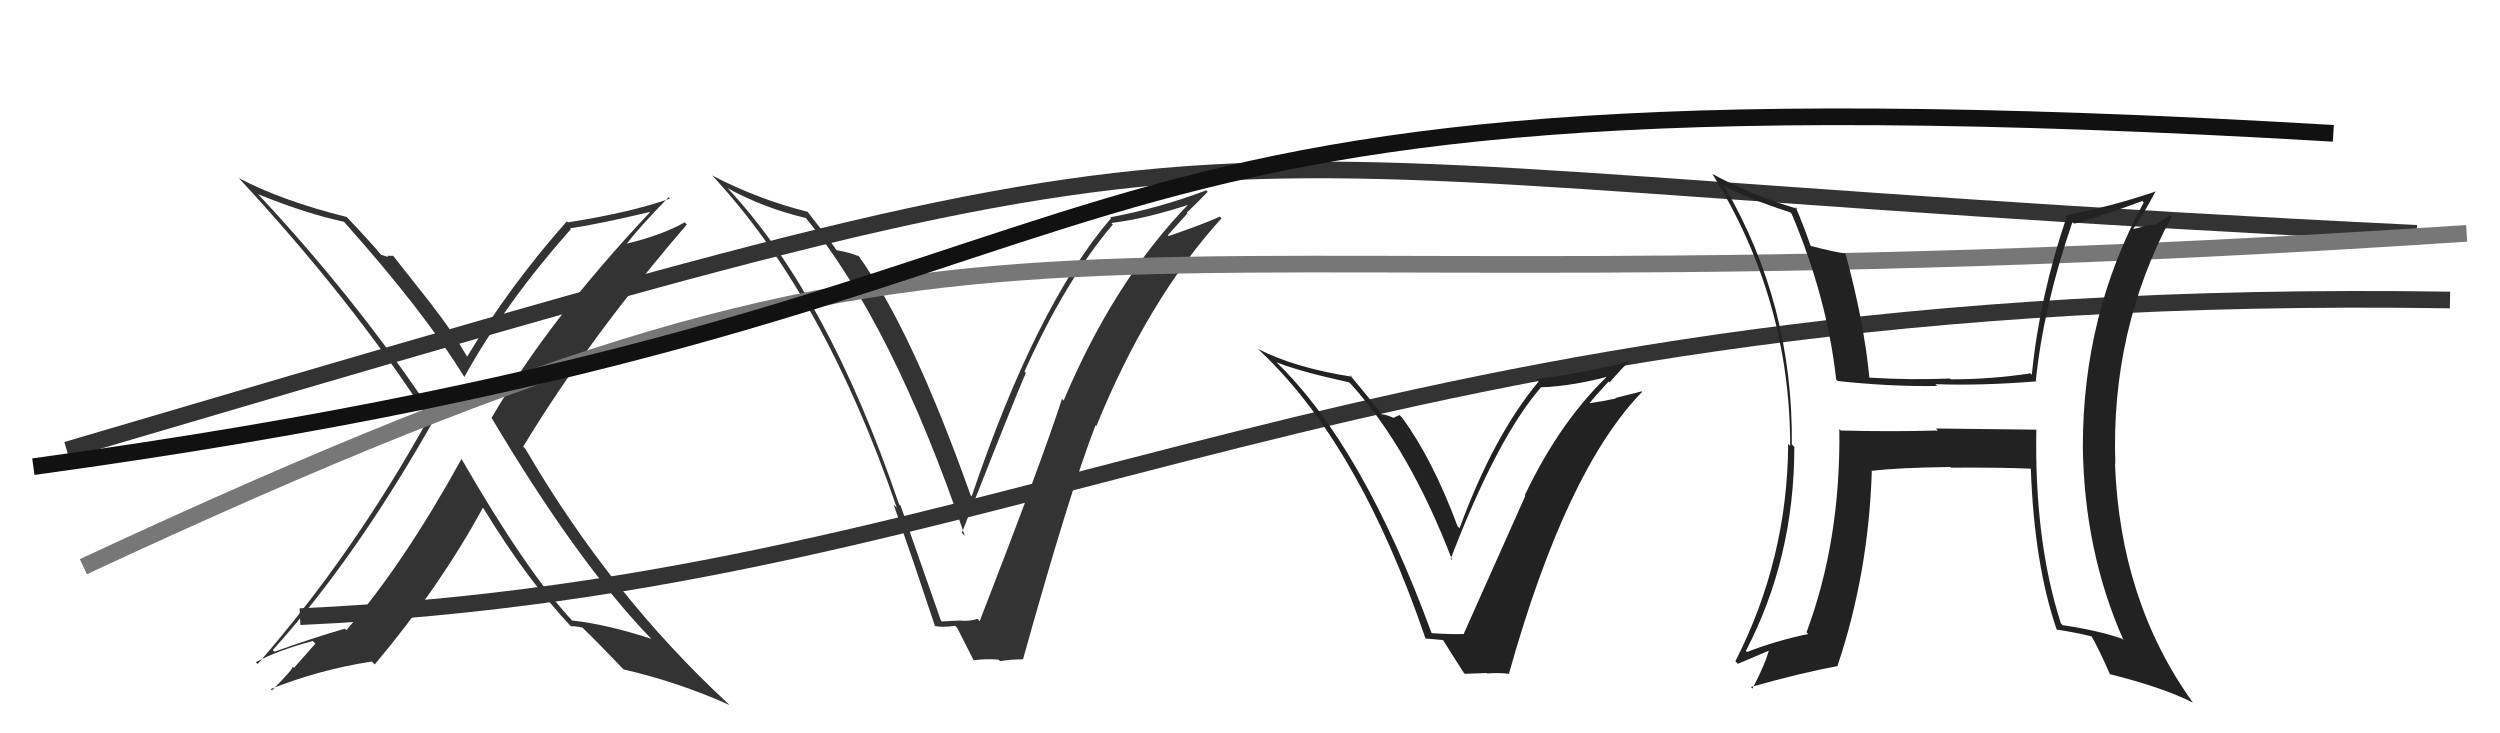 <svg xmlns="http://www.w3.org/2000/svg" width="150" height="44" viewBox="0,0,150,44"><path fill="#333" d="M27.66 27.48L27.58 27.40L27.70 27.52Q24.21 33.85 20.78 37.81L20.73 37.76L20.69 37.72Q18.91 38.23 16.47 39.10L16.37 39.00L16.37 39.00Q21.36 33.48 26.11 25.06L26.07 25.02L26.12 25.06Q21.54 18.13 15.56 11.73L15.43 11.60L15.48 11.65Q18.36 12.82 20.65 13.31L20.63 13.29L20.64 13.31Q25.42 18.66 27.86 22.62L27.70 22.46L27.86 22.62Q30.33 18.16 34.25 13.75L34.24 13.74L34.20 13.70Q35.87 13.46 39.07 12.70L38.93 12.57L39.05 12.68Q32.97 19.12 29.50 25.06L29.54 25.10L29.47 25.03Q34.59 33.65 38.97 38.22L39.10 38.35L39.08 38.33Q36.42 37.46 34.33 37.23L34.39 37.30L34.37 37.28Q31.59 34.31 27.67 27.50ZM34.21 37.53L34.32 37.65L34.25 37.58Q34.49 37.55 34.95 37.66L35.04 37.75L34.99 37.70Q35.85 38.53 37.38 40.13L37.40 40.15L37.40 40.16Q40.72 40.93 43.77 42.30L43.72 42.25L43.70 42.23Q36.63 35.69 31.53 26.94L31.39 26.80L31.39 26.80Q35.31 20.33 41.21 13.47L41.10 13.36L41.08 13.34Q39.74 14.10 37.57 14.63L37.49 14.55L37.59 14.64Q38.36 13.63 40.11 11.84L40.10 11.82L40.19 11.92Q37.76 12.77 34.07 13.34L34.00 13.26L34.01 13.28Q30.61 17.11 28.02 21.41L28.13 21.52L28.06 21.45Q27.11 19.82 25.93 18.33L25.99 18.39L23.59 15.35L23.22 15.35L23.30 15.43Q23.06 15.35 22.83 15.27L22.87 15.31L22.92 15.35Q22.21 14.50 20.73 12.94L20.71 12.92L20.81 13.02Q16.91 12.05 14.32 10.68L14.43 10.79L14.36 10.72Q21.08 17.97 25.65 25.01L25.70 25.07L25.72 25.09Q21.21 33.25 15.46 39.84L15.49 39.87L15.35 39.73Q16.64 39.03 18.77 38.46L18.92 38.62L17.64 40.07L17.55 39.99Q17.65 40.09 16.32 41.42L16.26 41.36L16.24 41.34Q19.15 40.18 22.31 39.69L22.47 39.85L22.49 39.86Q26.38 35.23 28.97 30.47L28.92 30.42L29.03 30.53Q31.61 34.78 34.31 37.64Z"/><path d="M4 27 C82 4,62 10,145 14" stroke="#333" fill="none"/><path fill="#333" d="M56.45 37.22L56.45 37.22L54.04 30.35L53.94 30.25Q49.68 17.77 43.74 11.38L43.66 11.30L43.64 11.28Q45.80 12.48 48.39 13.09L48.26 12.97L48.26 12.97Q53.55 19.39 57.89 32.15L57.79 32.05L57.71 31.97Q60.86 23.96 61.55 22.37L61.61 22.43L61.47 22.29Q63.95 16.78 66.77 13.47L66.65 13.35L66.68 13.38Q68.85 13.11 71.47 12.23L71.39 12.15L71.40 12.16Q66.87 16.80 63.82 24.03L63.88 24.10L63.72 23.93Q62.48 27.75 58.78 37.27L58.66 37.14L58.64 37.13Q58.23 37.28 57.66 37.24L57.55 37.14L57.65 37.23Q57.09 37.25 56.52 37.29ZM61.43 39.61L61.38 39.56L61.38 39.56Q64.17 29.56 65.73 25.52L65.70 25.49L65.78 25.57Q68.87 17.97 73.29 13.10L73.16 12.96L73.19 13.00Q72.22 13.44 70.13 14.16L70.07 14.11L71.25 12.80L71.21 12.76Q71.85 12.15 72.46 11.51L72.45 11.49L72.37 11.42Q69.62 12.47 66.61 13.04L66.65 13.08L66.66 13.09Q62.18 18.32 58.30 29.78L58.25 29.73L58.24 29.72Q54.67 19.68 51.47 15.30L51.57 15.39L51.56 15.39Q51.02 15.15 50.14 15.00L50.19 15.04L50.24 15.09Q50.05 14.75 48.45 12.70L48.36 12.61L48.46 12.71Q45.46 11.95 42.75 10.54L42.75 10.54L42.64 10.43Q49.43 17.67 53.81 30.47L53.69 30.34L53.62 30.28Q54.93 34.03 56.11 37.60L56.11 37.60L56.06 37.55Q56.48 37.66 57.31 37.55L57.43 37.67L57.43 37.67Q57.77 38.34 58.45 39.68L58.45 39.67L58.40 39.62Q59.19 39.51 59.92 39.58L59.84 39.51L60.01 39.67Q60.62 39.56 61.38 39.56Z"/><path d="M18 37 C62 35,81 17,147 18" stroke="#333" fill="none"/><path fill="#222" d="M86.00 38.08L85.92 38.00L85.89 37.97Q81.77 26.77 76.63 21.78L76.59 21.74L76.58 21.73Q77.97 22.29 80.94 22.94L81.08 23.07L81.07 23.06Q84.59 26.96 87.14 33.63L87.10 33.58L87.04 33.53Q89.82 26.29 92.45 23.25L92.46 23.27L92.44 23.24Q94.46 23.17 96.89 22.48L96.70 22.28L96.72 22.31Q93.66 25.14 91.49 29.71L91.46 29.69L91.52 29.75Q91.20 30.45 87.81 38.06L87.66 37.91L87.79 38.04Q87.13 38.07 85.91 37.99ZM90.56 40.44L90.57 40.44L90.54 40.41Q93.97 28.19 98.53 23.51L98.50 23.48L96.92 23.88L96.95 23.91Q96.11 24.09 95.27 24.21L95.45 24.38L95.32 24.26Q95.70 23.77 96.52 22.89L96.58 22.95L96.58 22.94Q97.36 22.04 97.82 21.62L97.81 21.61L97.87 21.66Q95.61 22.26 92.18 22.76L92.32 22.90L92.32 22.89Q89.63 26.10 87.57 31.70L87.55 31.67L87.46 31.59Q85.94 27.51 84.11 25.04L83.97 24.90L83.61 25.07L83.61 25.07Q83.13 24.86 82.90 24.86L83.01 24.97L82.88 24.84Q82.69 24.53 80.97 22.47L81.07 22.56L81.10 22.60Q77.73 22.08 75.48 20.94L75.43 20.89L75.51 20.97Q81.52 26.56 85.52 38.28L85.54 38.31L86.63 38.41L86.52 38.30Q86.99 39.07 87.83 40.37L87.89 40.43L89.21 40.38L89.24 40.41Q89.91 40.35 90.55 40.43Z"/><path d="M5 34 C63 7,58 20,148 14" stroke="#777" fill="none"/><path d="M2 28 C75 18,55 3,140 8" stroke="#111" fill="none"/><path fill="#222" d="M122.06 25.64L122.20 25.78L116.15 25.71L116.27 25.83Q113.38 25.91 110.45 25.83L110.30 25.68L110.36 25.74Q110.45 32.42 108.39 37.94L108.32 37.86L108.49 38.04Q106.57 38.44 104.82 39.12L104.80 39.10L104.75 39.06Q107.66 33.48 107.66 26.81L107.70 26.86L107.51 26.66Q107.59 18.25 103.48 11.21L103.42 11.15L103.41 11.14Q104.93 11.94 107.41 12.74L107.56 12.89L107.50 12.83Q109.64 17.90 110.17 22.78L110.20 22.80L110.26 22.86Q113.37 23.20 116.23 23.16L116.16 23.09L116.12 23.05Q118.88 23.15 122.20 22.88L122.09 22.78L122.15 22.84Q122.60 18.41 124.35 13.31L124.43 13.39L124.46 13.42Q126.29 12.90 128.54 12.06L128.68 12.20L128.63 12.14Q124.97 18.84 124.97 26.80L125.01 26.84L124.97 26.80Q125.05 33.08 127.41 38.41L127.37 38.37L127.32 38.32Q125.82 37.81 123.76 37.51L123.70 37.45L123.65 37.39Q122.06 32.46 122.18 25.76ZM123.37 37.73L123.50 37.86L123.43 37.78Q124.46 37.93 125.56 38.20L125.62 38.26L125.45 38.09Q125.95 38.98 126.60 40.46L126.57 40.43L126.59 40.45Q129.79 41.25 131.58 42.16L131.70 42.28L131.57 42.15Q127.20 36.07 126.90 27.81L126.96 27.87L126.92 27.83Q126.64 19.83 130.29 13.01L130.21 12.92L129.28 13.52L129.22 13.46Q128.62 13.58 128.01 13.74L128.17 13.89L128.00 13.73Q128.51 13.02 129.35 11.46L129.39 11.50L129.37 11.48Q126.61 12.41 123.98 12.91L124.00 12.92L124.02 12.94Q122.37 17.80 121.91 22.48L121.87 22.44L121.83 22.40Q119.48 22.76 117.05 22.76L117.03 22.75L117.00 22.71Q114.70 22.81 112.18 22.66L112.05 22.53L112.16 22.63Q111.83 19.25 110.72 15.18L110.73 15.19L110.75 15.21Q110.11 15.14 108.67 14.76L108.71 14.80L108.63 14.73Q108.18 13.44 107.73 12.41L107.88 12.56L107.84 12.53Q105.02 11.68 102.73 10.43L102.87 10.56L102.75 10.45Q107.41 17.96 107.41 26.76L107.40 26.74L107.29 26.63Q107.25 33.55 104.12 39.68L104.13 39.68L104.27 39.83Q104.97 39.54 106.30 38.97L106.27 38.93L106.18 38.85Q105.95 39.79 105.15 41.31L105.07 41.24L105.05 41.22Q108.02 40.38 110.27 39.96L110.24 39.94L110.25 39.95Q112.12 34.39 112.31 28.23L112.28 28.19L112.34 28.25Q113.82 28.06 117.02 28.02L117.10 28.11L117.05 28.06Q119.93 28.04 121.84 28.12L121.71 28.00L121.85 28.13Q122.05 33.82 123.39 37.74Z"/></svg>
